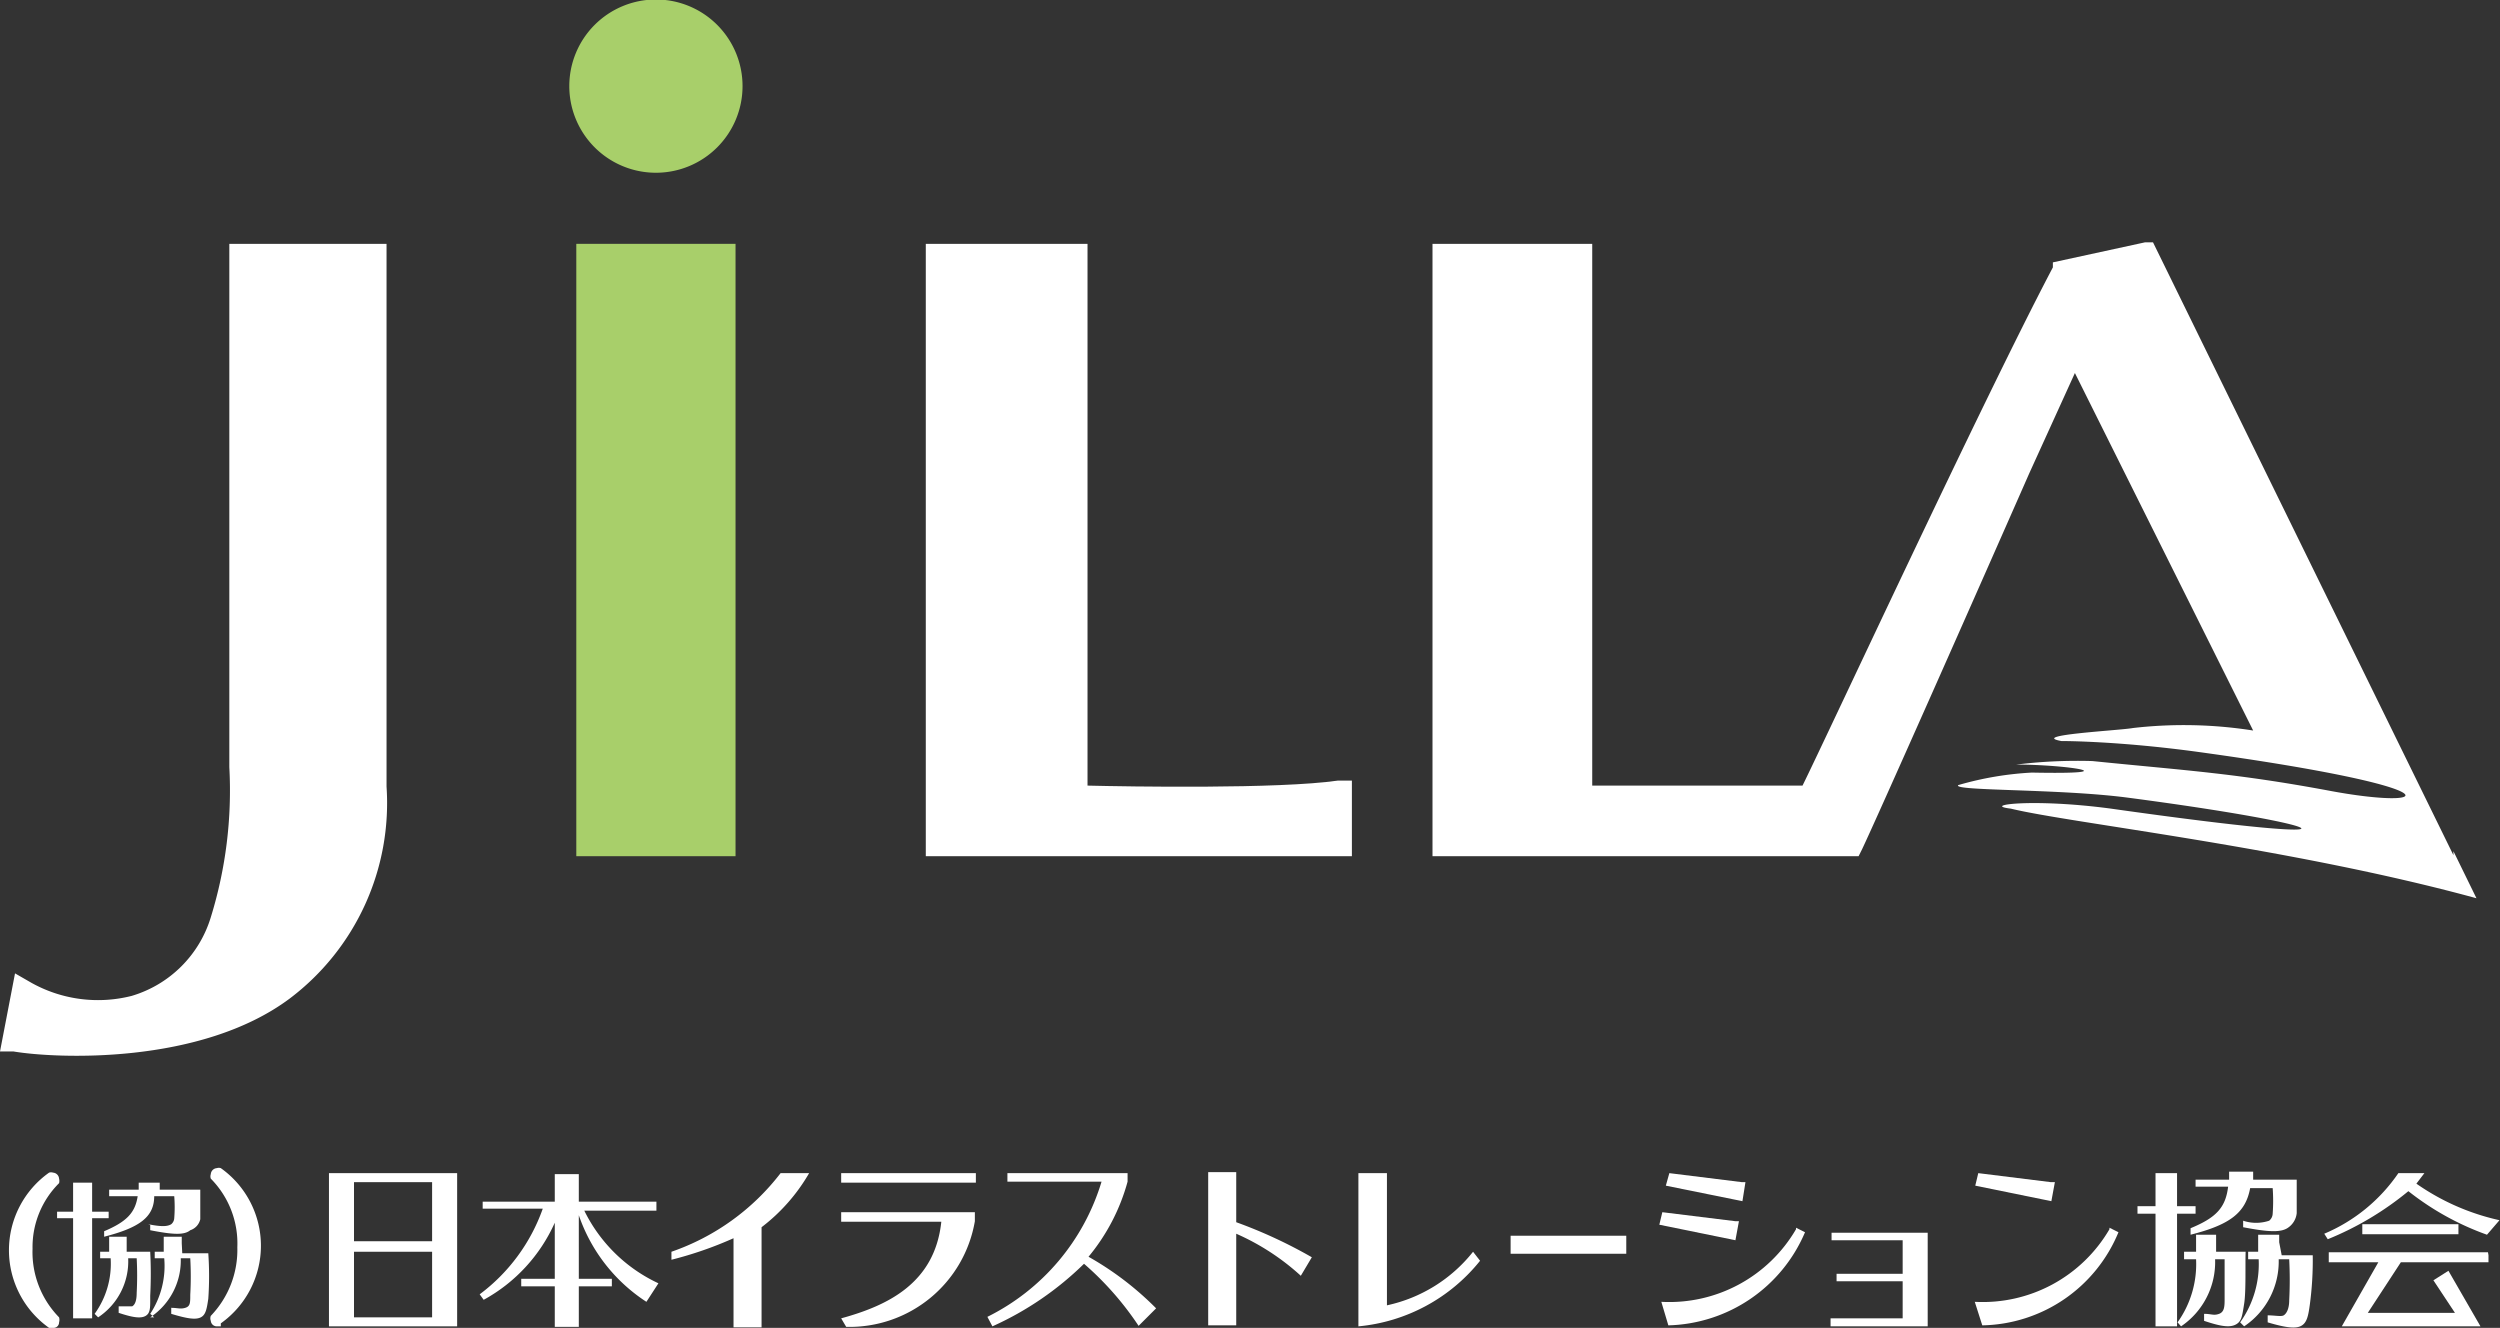 <svg xmlns="http://www.w3.org/2000/svg" viewBox="0 0 49.93 26.52"><rect x="0" y="0" width="49.93" height="26.52" fill="#333333" stroke="none"/><defs><style>.cls-1,.cls-3{fill:#fff;}.cls-2{fill:#a8cf6a;}.cls-3{fill-rule:evenodd;}</style></defs><title>footer_logo</title><g id="レイヤー_2" data-name="レイヤー 2"><g id="レイヤー_1-2" data-name="レイヤー 1"><path class="cls-1" d="M9.12,23.43H6.57v3.06H9.13V23.43Zm-.49,2.88H7.07V25H8.63Zm0-1.52H7.07V23.61H8.63Z"/><path class="cls-1" d="M11.56,24.27A3.36,3.36,0,0,0,12.91,26l.24-.37h0a3.11,3.11,0,0,1-1.48-1.45h1.44V24H11.56v-.55h-.48V24H9.64v.14h1.2a3.65,3.65,0,0,1-1.26,1.71h0l.08.11h0a3.28,3.28,0,0,0,1.42-1.54v1.12h-.67v.15h.67v.81h.48v-.81h.66v-.15h-.66Z"/><polygon class="cls-1" points="19.49 23.43 19.48 23.43 16.8 23.43 16.8 23.62 19.49 23.62 19.49 23.43"/><polygon class="cls-1" points="34.86 23.61 34.79 23.61 33.34 23.43 33.27 23.68 34.8 23.99 34.86 23.61"/><polygon class="cls-1" points="41.04 23.61 40.96 23.61 39.51 23.43 39.45 23.68 40.97 23.99 41.04 23.61"/><polygon class="cls-1" points="34.73 24.39 34.66 24.39 33.2 24.21 33.14 24.46 34.66 24.77 34.73 24.39"/><path class="cls-1" d="M24.69,24.41v-1h-.56v3.06h.56V24.64a4.74,4.74,0,0,1,1.29.84l.22-.37A9.58,9.58,0,0,0,24.69,24.41Z"/><path class="cls-1" d="M29.56,25.18h0L29.42,25h0a3,3,0,0,1-1.72,1.07V23.43h-.57v3.06h0A3.53,3.53,0,0,0,29.56,25.18Z"/><path class="cls-1" d="M38.49,24.62H36.58v.15H38v.67H36.68v.15H38v.74H36.56v.16H38.5V24.62Z"/><path class="cls-1" d="M42.13,24.55A2.93,2.93,0,0,1,39.44,26h0l.15.47h0a3,3,0,0,0,2.72-1.86h0l-.18-.09Z"/><path class="cls-1" d="M35.87,24.55A2.93,2.93,0,0,1,33.18,26h0l.14.47h0a3.05,3.05,0,0,0,2.73-1.86h0l-.18-.09Z"/><path class="cls-1" d="M45.52,24.81v-.15H45.1V25H44.9v.15h.21a2,2,0,0,1-.37,1.26h0l.08.08h0a1.56,1.56,0,0,0,.69-1.34h.21a7.92,7.92,0,0,1,0,.82c0,.18-.06.27-.11.3s-.17,0-.32,0h0v.14h0c.37.11.56.13.67.07s.14-.19.17-.41a6.66,6.66,0,0,0,.06-1h-.62Z"/><path class="cls-1" d="M43.85,24.09h-.37v-.66h-.43v.66h-.36v.15h.36v2.25h.43V24.24h.37Z"/><path class="cls-1" d="M43.75,24.53h0l0,.13h0c.79-.2,1.1-.44,1.19-.93h.45a3.54,3.54,0,0,1,0,.51.19.19,0,0,1-.07.14.82.82,0,0,1-.52,0h0v.13h0c.52.1.77.11.91,0a.4.4,0,0,0,.16-.28c0-.15,0-.4,0-.67H45s0-.16,0-.16h-.48s0,.14,0,.16h-.67v.14h.65C44.45,24.12,44.26,24.32,43.75,24.53Z"/><path class="cls-1" d="M44.85,25h-.59v-.34h-.4V25h-.24v.15h.24a2,2,0,0,1-.37,1.26h0l.07.08h0a1.55,1.55,0,0,0,.68-1.34h.19c0,.21,0,.65,0,.79s0,.26-.11.3-.15,0-.3,0h0v.14h0c.3.1.49.14.62.08s.14-.17.18-.42S44.84,25.25,44.85,25Z"/><path class="cls-1" d="M3.63,24.83V24.7H3.27v.17s0,.11,0,.13H3.09v.13h.19A1.74,1.74,0,0,1,3,26.24h0l.08.07H3a1.36,1.36,0,0,0,.61-1.18h.19a6.62,6.62,0,0,1,0,.73c0,.16,0,.23-.1.26s-.15,0-.28,0h0v.12h0c.33.1.49.12.59.07s.12-.17.15-.37a6.59,6.59,0,0,0,0-.91H3.64S3.63,24.83,3.63,24.83Z"/><path class="cls-1" d="M2.17,24.2H1.84v-.58H1.46v.58H1.14v.13h.32v2h.38v-2h.33Z"/><path class="cls-1" d="M2.08,24.59h0l0,.11h0c.7-.18,1-.39,1-.81h.4a2.77,2.77,0,0,1,0,.44.17.17,0,0,1-.06.12c-.08.05-.21.05-.46,0H3v.12H3c.46.09.68.1.8,0A.3.3,0,0,0,4,24.35c0-.13,0-.35,0-.59H3.19s0-.14,0-.14H2.77s0,.12,0,.14H2.18v.13h.57C2.7,24.22,2.53,24.4,2.08,24.59Z"/><path class="cls-1" d="M3,25H2.53v-.3H2.18V25H2v.13h.21a1.71,1.71,0,0,1-.32,1.11h0l.07.07h0a1.34,1.34,0,0,0,.6-1.18h.17a6.6,6.6,0,0,1,0,.69q0,.22-.09.27c-.05,0-.14,0-.27,0h0v.13h0c.27.09.44.12.54.06S3,26.1,3,25.88A8.46,8.46,0,0,0,3,25Z"/><path class="cls-1" d="M48.1,23.79a5.52,5.52,0,0,0,1.57.87h0l.25-.29h0a4.64,4.64,0,0,1-1.66-.73l.16-.21H47.9a3.38,3.38,0,0,1-1.48,1.21h0l.07.11h0A6.17,6.17,0,0,0,48.1,23.79Z"/><rect class="cls-1" x="47.18" y="24.45" width="1.92" height="0.2"/><path class="cls-1" d="M19.48,24.21H16.8v.19h2c-.13,1.24-1.09,1.68-2,1.93l.1.17h0a2.54,2.54,0,0,0,2.57-2.11v-.18Z"/><polygon class="cls-1" points="13.4 25.14 13.41 25.14 13.4 25.14 13.4 25.14"/><path class="cls-1" d="M16.16,23.43h-.57A4.67,4.67,0,0,1,13.41,25v.16a7.57,7.57,0,0,0,1.24-.43v1.78h.56v-2h0A3.66,3.66,0,0,0,16.16,23.43Z"/><path class="cls-1" d="M21.74,25.1a4,4,0,0,0,.78-1.5v-.17h-2.4v.17H22a4.44,4.44,0,0,1-2.28,2.7l.1.19h0a6.29,6.29,0,0,0,1.83-1.25,6.12,6.12,0,0,1,1.09,1.24h0l.35-.35A6.16,6.16,0,0,0,21.74,25.1Z"/><rect class="cls-1" x="30.17" y="24.68" width="2.31" height="0.36"/><polygon class="cls-1" points="49.54 26.49 48.9 25.38 48.6 25.57 49.03 26.22 47.29 26.22 47.95 25.21 49.7 25.21 49.7 25.07 49.69 25.01 46.51 25.01 46.51 25.21 47.5 25.21 46.77 26.49 49.54 26.49"/><path class="cls-1" d="M.65,24.94a1.86,1.86,0,0,0,.53,1.37.18.18,0,0,1,0,.1.11.11,0,0,1-.12.11l-.08,0a1.9,1.9,0,0,1,0-3.1.13.13,0,0,1,.08,0,.13.13,0,0,1,.12.12.18.18,0,0,1,0,.09A1.8,1.8,0,0,0,.65,24.94Z"/><path class="cls-1" d="M4.41,26.49l-.08,0a.12.12,0,0,1-.12-.11.14.14,0,0,1,0-.1,1.9,1.9,0,0,0,.53-1.37,1.84,1.84,0,0,0-.53-1.37.14.14,0,0,1,0-.09.13.13,0,0,1,.12-.12.13.13,0,0,1,.08,0,1.9,1.9,0,0,1,0,3.1Z"/><path class="cls-1" d="M5.79,19.94a4.89,4.89,0,0,0,1.93-4.23V4.87H4.58V15.32a8.56,8.56,0,0,1-.37,3,2.35,2.35,0,0,1-1.58,1.57,2.73,2.73,0,0,1-2-.26L.3,19.44,0,21l.27,0C1.1,21.14,4,21.28,5.79,19.94Z"/><path class="cls-1" d="M21.72,15.69V4.87H18.49V17.1H27V15.59l-.28,0C25.54,15.76,22.53,15.71,21.72,15.69Z"/><polygon class="cls-2" points="11.51 4.87 11.51 17.1 14.58 17.1 14.69 17.1 14.69 4.87 11.51 4.87"/><path class="cls-2" d="M13.1,3.45a1.73,1.73,0,1,0-1.73-1.73A1.73,1.73,0,0,0,13.1,3.45Z"/><path class="cls-3" d="M49,17l0,.08L43,4.84l-.16,0L41,5.24l0,.1C39.6,8,36.48,14.72,36,15.69h-4.2V4.87H28.61V17.1h8.51l.07-.14c.29-.61,2.13-4.76,3.34-7.51l.91-2L45,14.59a8.9,8.9,0,0,0-2.4-.05c-.27.05-2.09.14-1.43.26.05,0,1.15,0,2.75.22,5.29.73,4.7,1.17,2.59.77-1.88-.35-2.85-.4-4.72-.59a10,10,0,0,0-1.52.07c1,0,2.3.2.31.16a6.46,6.46,0,0,0-1.47.25c-.13.12,2,.07,3.38.25,4.18.55,5.18,1-.33.22-1.57-.21-2.6-.07-2,0,1.18.29,5.57.77,9.3,1.79Z"/></g></g></svg>